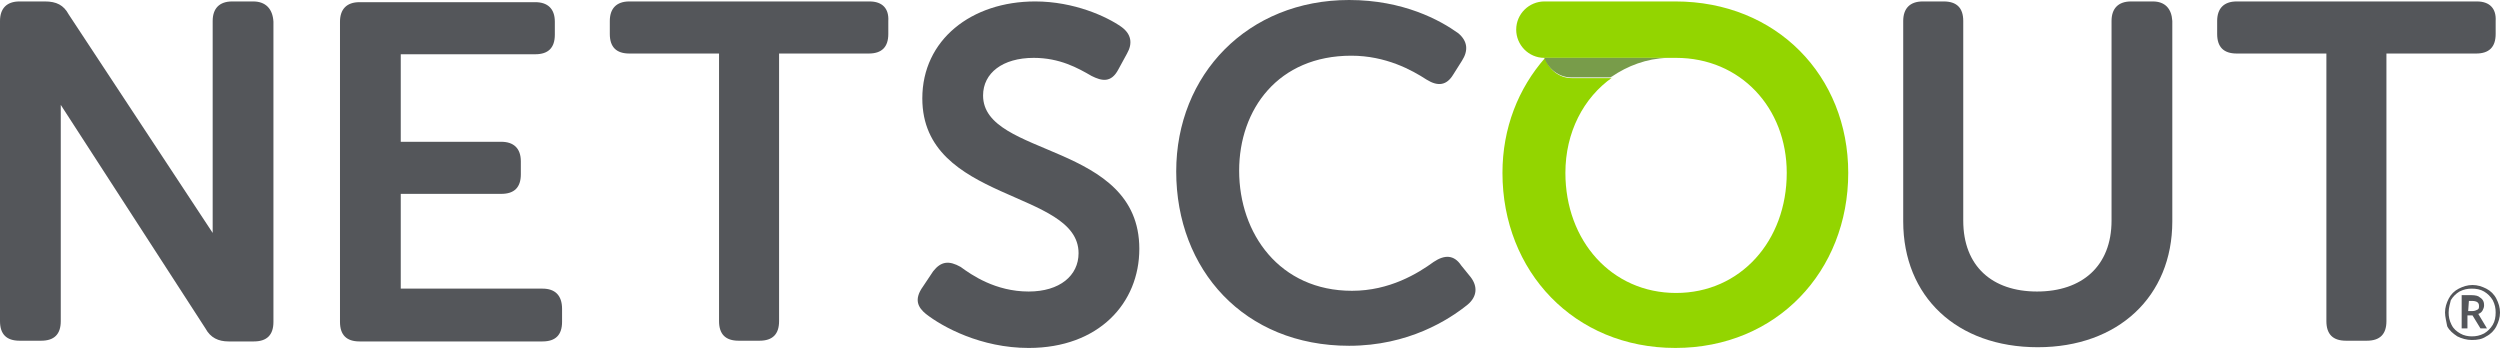 <?xml version="1.0" encoding="utf-8"?>
<!-- Generator: Adobe Illustrator 25.2.0, SVG Export Plug-In . SVG Version: 6.00 Build 0)  -->
<svg version="1.1" id="Layer_1" xmlns="http://www.w3.org/2000/svg" xmlns:xlink="http://www.w3.org/1999/xlink" x="0px" y="0px"
	 viewBox="0 0 345.6 48.1" style="enable-background:new 0 0 345.6 48.1;" xml:space="preserve">
<style type="text/css">
	.st0{fill:#54565A;}
	.st1{fill:#93D500;}
	.st2{fill:#789C4A;}
</style>
<g>
	<path class="st0" d="M35,0.2h-2.9c-1.8,0-2.7,1-2.7,2.7v29.3L9.5,2C8.8,0.7,7.8,0.2,6.2,0.2H2.7C0.9,0.2,0,1.2,0,2.9v41.5
		c0,1.8,0.9,2.7,2.7,2.7h3c1.8,0,2.7-0.9,2.7-2.7V14.5l20,30.9c0.7,1.3,1.8,1.8,3.2,1.8h3.5c1.8,0,2.7-0.9,2.7-2.7V3
		C37.7,1.2,36.7,0.2,35,0.2z"/>
	<path class="st0" d="M75,39.9H55.4V26.8h13.9c1.8,0,2.7-0.9,2.7-2.7v-1.8c0-1.8-1-2.7-2.7-2.7H55.4V7.5H74c1.8,0,2.7-0.9,2.7-2.7V3
		c0-1.8-1-2.7-2.7-2.7H49.7c-1.8,0-2.7,1-2.7,2.7v41.5c0,1.8,0.9,2.7,2.7,2.7H75c1.8,0,2.7-0.9,2.7-2.7v-1.8
		C77.7,40.8,76.7,39.9,75,39.9z"/>
	<path class="st0" d="M120.2,0.2H87c-1.8,0-2.7,1-2.7,2.7v1.8c0,1.8,0.9,2.7,2.7,2.7h12.4v37c0,1.8,0.9,2.7,2.7,2.7h2.9
		c1.8,0,2.7-0.9,2.7-2.7v-37h12.4c1.8,0,2.7-0.9,2.7-2.7V2.9C122.9,1.2,122,0.2,120.2,0.2z"/>
	<path class="st0" d="M135.9,13.2c0-3.1,2.7-5.2,7-5.2c3.6,0,6.1,1.4,8,2.5c1.4,0.7,2.7,1,3.7-0.9l1.2-2.2c0.8-1.4,0.6-2.7-0.8-3.7
		c-2-1.4-6.5-3.5-11.9-3.5c-8.8,0-15.6,5.3-15.6,13.4c0,14.4,21.6,12.6,21.6,21.4c0,3.1-2.6,5.3-6.9,5.3c-4.6,0-7.9-2.3-9.4-3.4
		c-1.6-0.9-2.7-0.8-3.8,0.6l-1.4,2.1c-1.3,1.8-0.7,2.9,0.4,3.8c2.3,1.8,7.6,4.7,14.2,4.7c9.7,0,15.3-6.2,15.3-13.7
		C157.5,19.6,135.9,21.8,135.9,13.2z"/>
	<path class="st0" d="M202,36.7c-1-1.5-2.3-1.5-3.8-0.5c-2.2,1.6-6.1,4-11.3,4c-10,0-15.6-7.9-15.6-16.6c0-8.5,5.4-15.9,15.5-15.9
		c4.8,0,8.4,2,10.4,3.3c1.6,1,2.8,0.8,3.7-0.7l1.2-1.9c0.9-1.4,0.8-2.7-0.5-3.8C199.1,2.8,194,0,186.5,0c-14,0-23.9,10.3-23.9,23.7
		c0,13.6,9.4,24.1,23.9,24.1c8.2,0,13.8-3.6,16.4-5.7c1.3-1.1,1.4-2.5,0.4-3.8L202,36.7z"/>
	<path class="st0" d="M297.6,0.2h-3c-1.8,0-2.7,1-2.7,2.7v27.6c0,6.3-4.1,9.8-10.3,9.8s-10.2-3.5-10.2-9.8V2.9
		c0-1.8-0.9-2.7-2.7-2.7h-2.9c-1.8,0-2.7,1-2.7,2.7v27.7c0,10.4,7.4,17.4,18.6,17.4c11.1,0,18.6-7,18.6-17.4V2.9
		C300.2,1.2,299.3,0.2,297.6,0.2z"/>
	<path class="st0" d="M342.4,0.2h-33.2c-1.8,0-2.7,1-2.7,2.7v1.8c0,1.8,0.9,2.7,2.7,2.7h12.4v37c0,1.8,0.9,2.7,2.7,2.7h2.9
		c1.8,0,2.7-0.9,2.7-2.7v-37h12.4c1.8,0,2.7-0.9,2.7-2.7V2.9C345.1,1.2,344.2,0.2,342.4,0.2z"/>
	<path class="st1" d="M231.6,0.2h-18.1c-2.1,0-3.9,1.7-3.9,3.9c0,2.1,1.7,3.9,3.9,3.9h0.1l0,0h17.2c-0.1,0-0.1,0-0.2,0
		c0.3,0,0.7,0,1.1,0c8.9,0,15.3,6.9,15.3,15.9c0,9.4-6.4,16.6-15.3,16.6s-15.3-7.2-15.3-16.6c0-5.6,2.5-10.4,6.5-13.2
		c-0.1,0-0.1,0.1-0.2,0.1h-5.4c-1.8,0-3.2-1.2-3.7-2.8c-3.7,4.2-5.9,9.7-5.9,15.9c0,13.6,9.9,24.2,23.9,24.2s23.9-10.6,23.9-24.2
		C255.5,10.5,245.6,0.2,231.6,0.2z"/>
	<polygon class="st1" points="213.5,7.9 213.5,7.9 213.5,7.9 	"/>
	<path class="st2" d="M217.2,10.7h5.4c0.1,0,0.1-0.1,0.2-0.1c2.2-1.5,4.8-2.5,7.7-2.6c0.1,0,0.1,0,0.2,0h-17.2l0,0l0,0l0,0
		C214,9.5,215.5,10.7,217.2,10.7z"/>
	<g>
		<g>
			<path class="st0" d="M338,43.2c0-0.7,0.2-1.3,0.5-1.9c0.3-0.6,0.8-1.1,1.4-1.4c0.6-0.3,1.2-0.5,1.9-0.5s1.3,0.2,1.9,0.5
				c0.6,0.3,1.1,0.8,1.4,1.4c0.3,0.6,0.5,1.2,0.5,1.9s-0.2,1.3-0.5,1.9c-0.3,0.6-0.8,1.1-1.4,1.4c-0.6,0.4-1.2,0.5-2,0.5
				c-0.7,0-1.4-0.2-2-0.5c-0.6-0.4-1.1-0.8-1.4-1.4C338.2,44.5,338,43.8,338,43.2z M338.5,43.2c0,0.6,0.1,1.1,0.4,1.7
				s0.7,0.9,1.2,1.2s1.1,0.4,1.6,0.4c0.6,0,1.1-0.1,1.7-0.4c0.5-0.3,0.9-0.7,1.2-1.2s0.4-1.1,0.4-1.7c0-0.6-0.1-1.1-0.4-1.7
				c-0.3-0.5-0.7-0.9-1.2-1.2s-1.1-0.4-1.7-0.4c-0.6,0-1.1,0.1-1.7,0.4c-0.5,0.3-0.9,0.7-1.2,1.2C338.7,42,338.5,42.5,338.5,43.2z
				 M343.4,42.2c0,0.3-0.1,0.5-0.2,0.7c-0.1,0.2-0.3,0.4-0.6,0.5l1.2,2h-0.9l-1.1-1.8h-0.7v1.8h-0.8v-4.6h1.3c0.6,0,1,0.1,1.2,0.3
				C343.3,41.4,343.4,41.8,343.4,42.2z M341.2,43h0.6c0.3,0,0.5-0.1,0.7-0.2c0.2-0.1,0.2-0.3,0.2-0.5c0-0.3-0.1-0.4-0.2-0.5
				c-0.1-0.1-0.4-0.2-0.7-0.2h-0.5L341.2,43L341.2,43z"/>
		</g>
	</g>
</g>
</svg>
